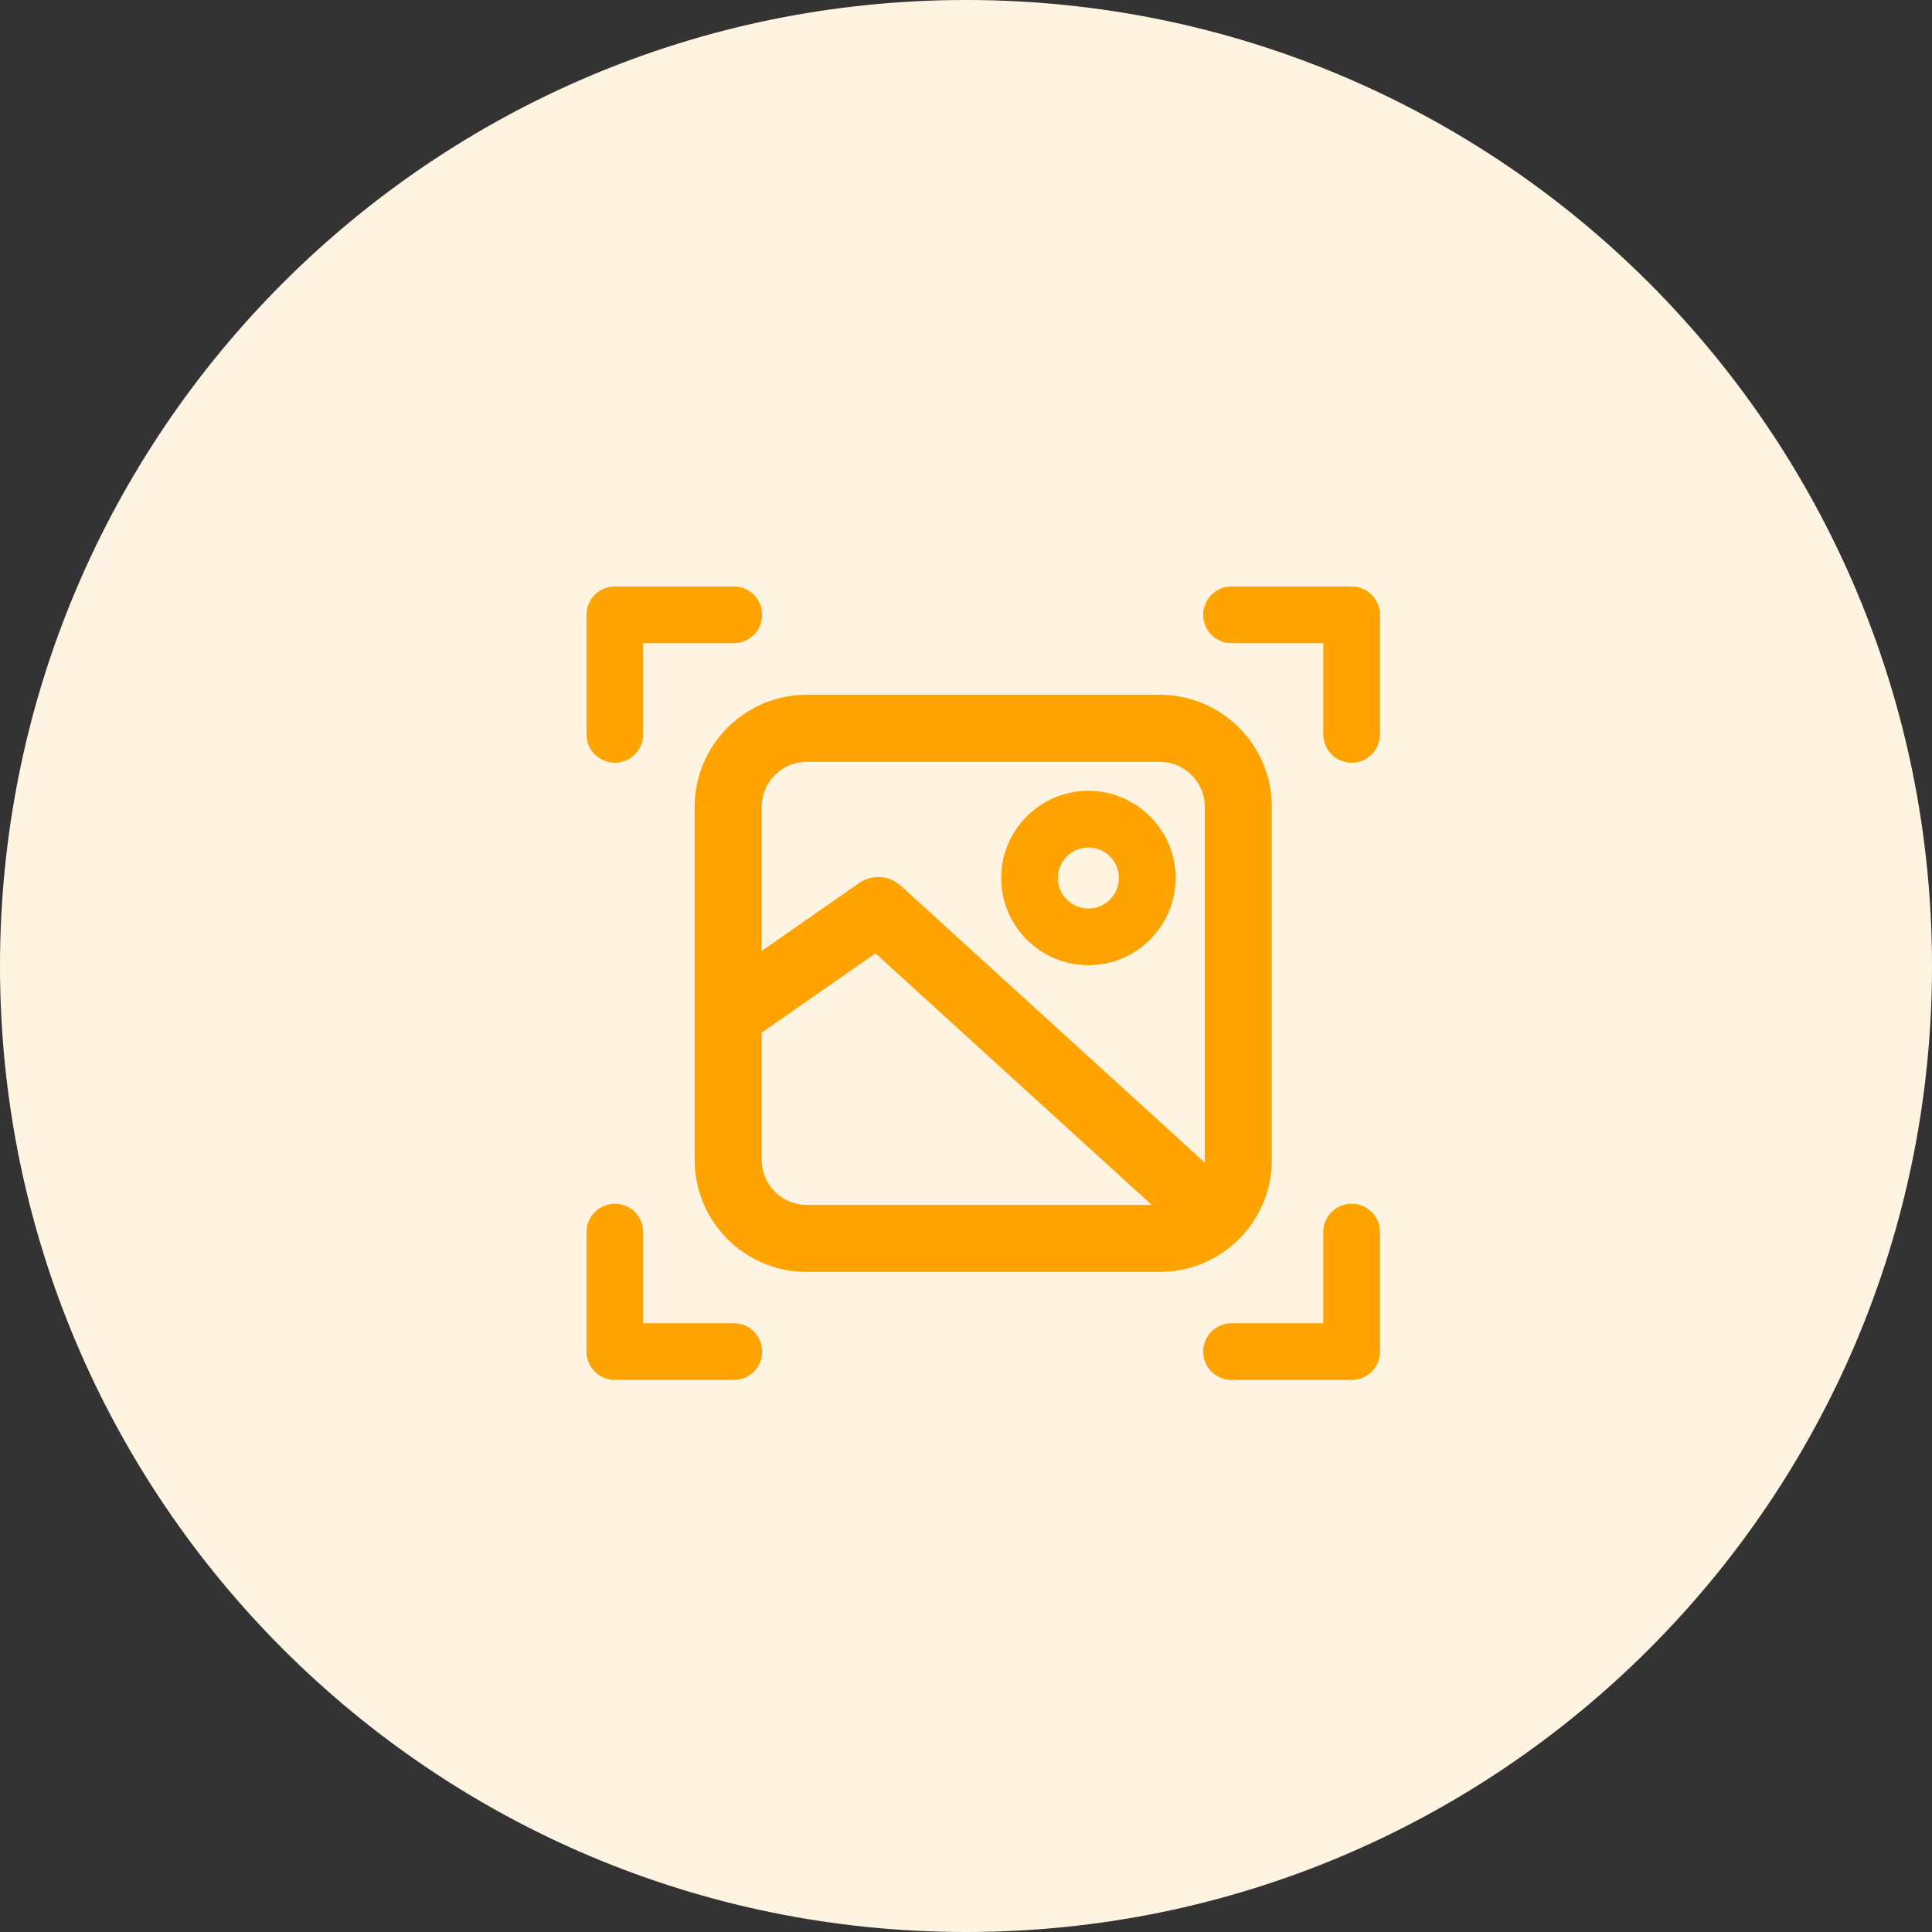 <svg width="56" height="56" viewBox="0 0 56 56" fill="none" xmlns="http://www.w3.org/2000/svg">
<rect x="0" y="0" width="56" height="56" fill="#333333" stroke="none"/>
<path d="M28 56C43.464 56 56 43.464 56 28C56 12.536 43.464 0 28 0C12.536 0 0 12.536 0 28C0 43.464 12.536 56 28 56Z" fill="#FFF4E1"/>
<path d="M39.177 17H35.697C35.242 17 34.875 17.367 34.875 17.822C34.875 18.276 35.242 18.643 35.697 18.643H38.356V21.286C38.356 21.74 38.723 22.108 39.177 22.108C39.631 22.108 39.999 21.74 39.999 21.286V17.822C39.999 17.367 39.631 17 39.177 17Z" fill="#FFA300"/>
<path d="M17.822 22.108C18.276 22.108 18.643 21.74 18.643 21.286V18.643H21.269C21.723 18.643 22.091 18.276 22.091 17.822C22.091 17.367 21.723 17 21.269 17H17.822C17.367 17 17 17.367 17 17.822V21.286C17 21.74 17.367 22.108 17.822 22.108Z" fill="#FFA300"/>
<path d="M39.177 34.891C38.723 34.891 38.356 35.258 38.356 35.712V38.355H35.697C35.242 38.355 34.875 38.723 34.875 39.177C34.875 39.631 35.242 39.998 35.697 39.998H39.177C39.631 39.998 39.999 39.631 39.999 39.177V35.712C39.999 35.258 39.631 34.891 39.177 34.891Z" fill="#FFA300"/>
<path d="M17.822 39.998H21.269C21.723 39.998 22.091 39.631 22.091 39.177C22.091 38.723 21.723 38.355 21.269 38.355H18.643V35.712C18.643 35.258 18.276 34.891 17.822 34.891C17.367 34.891 17 35.258 17 35.712V39.177C17 39.631 17.367 39.998 17.822 39.998Z" fill="#FFA300"/>
<path d="M33.618 20.214C35.367 20.214 36.789 21.637 36.789 23.386V33.622C36.789 35.37 35.366 36.793 33.618 36.793H23.382C21.633 36.793 20.21 35.37 20.21 33.622V23.386C20.21 21.637 21.633 20.214 23.382 20.214H33.618ZM22.003 29.893V33.622C22.003 34.382 22.622 35 23.382 35H33.576L25.382 27.538L22.003 29.893ZM23.382 22.007C22.622 22.007 22.003 22.626 22.003 23.386V27.707L24.944 25.658C25.286 25.419 25.751 25.449 26.061 25.731L34.972 33.847C34.986 33.773 34.996 33.699 34.996 33.622V23.386C34.996 22.626 34.378 22.007 33.618 22.007H23.382Z" fill="#FFA300" stroke="#FFA300" stroke-width="0.15"/>
<path d="M31.547 27.977C32.941 27.977 34.075 26.843 34.075 25.45C34.075 24.056 32.941 22.922 31.547 22.922C30.154 22.922 29.02 24.056 29.02 25.45C29.02 26.843 30.154 27.977 31.547 27.977ZM31.547 24.565C32.035 24.565 32.432 24.962 32.432 25.45C32.432 25.937 32.035 26.334 31.547 26.334C31.059 26.334 30.662 25.937 30.662 25.45C30.662 24.962 31.059 24.565 31.547 24.565Z" fill="#FFA300"/>
</svg>
